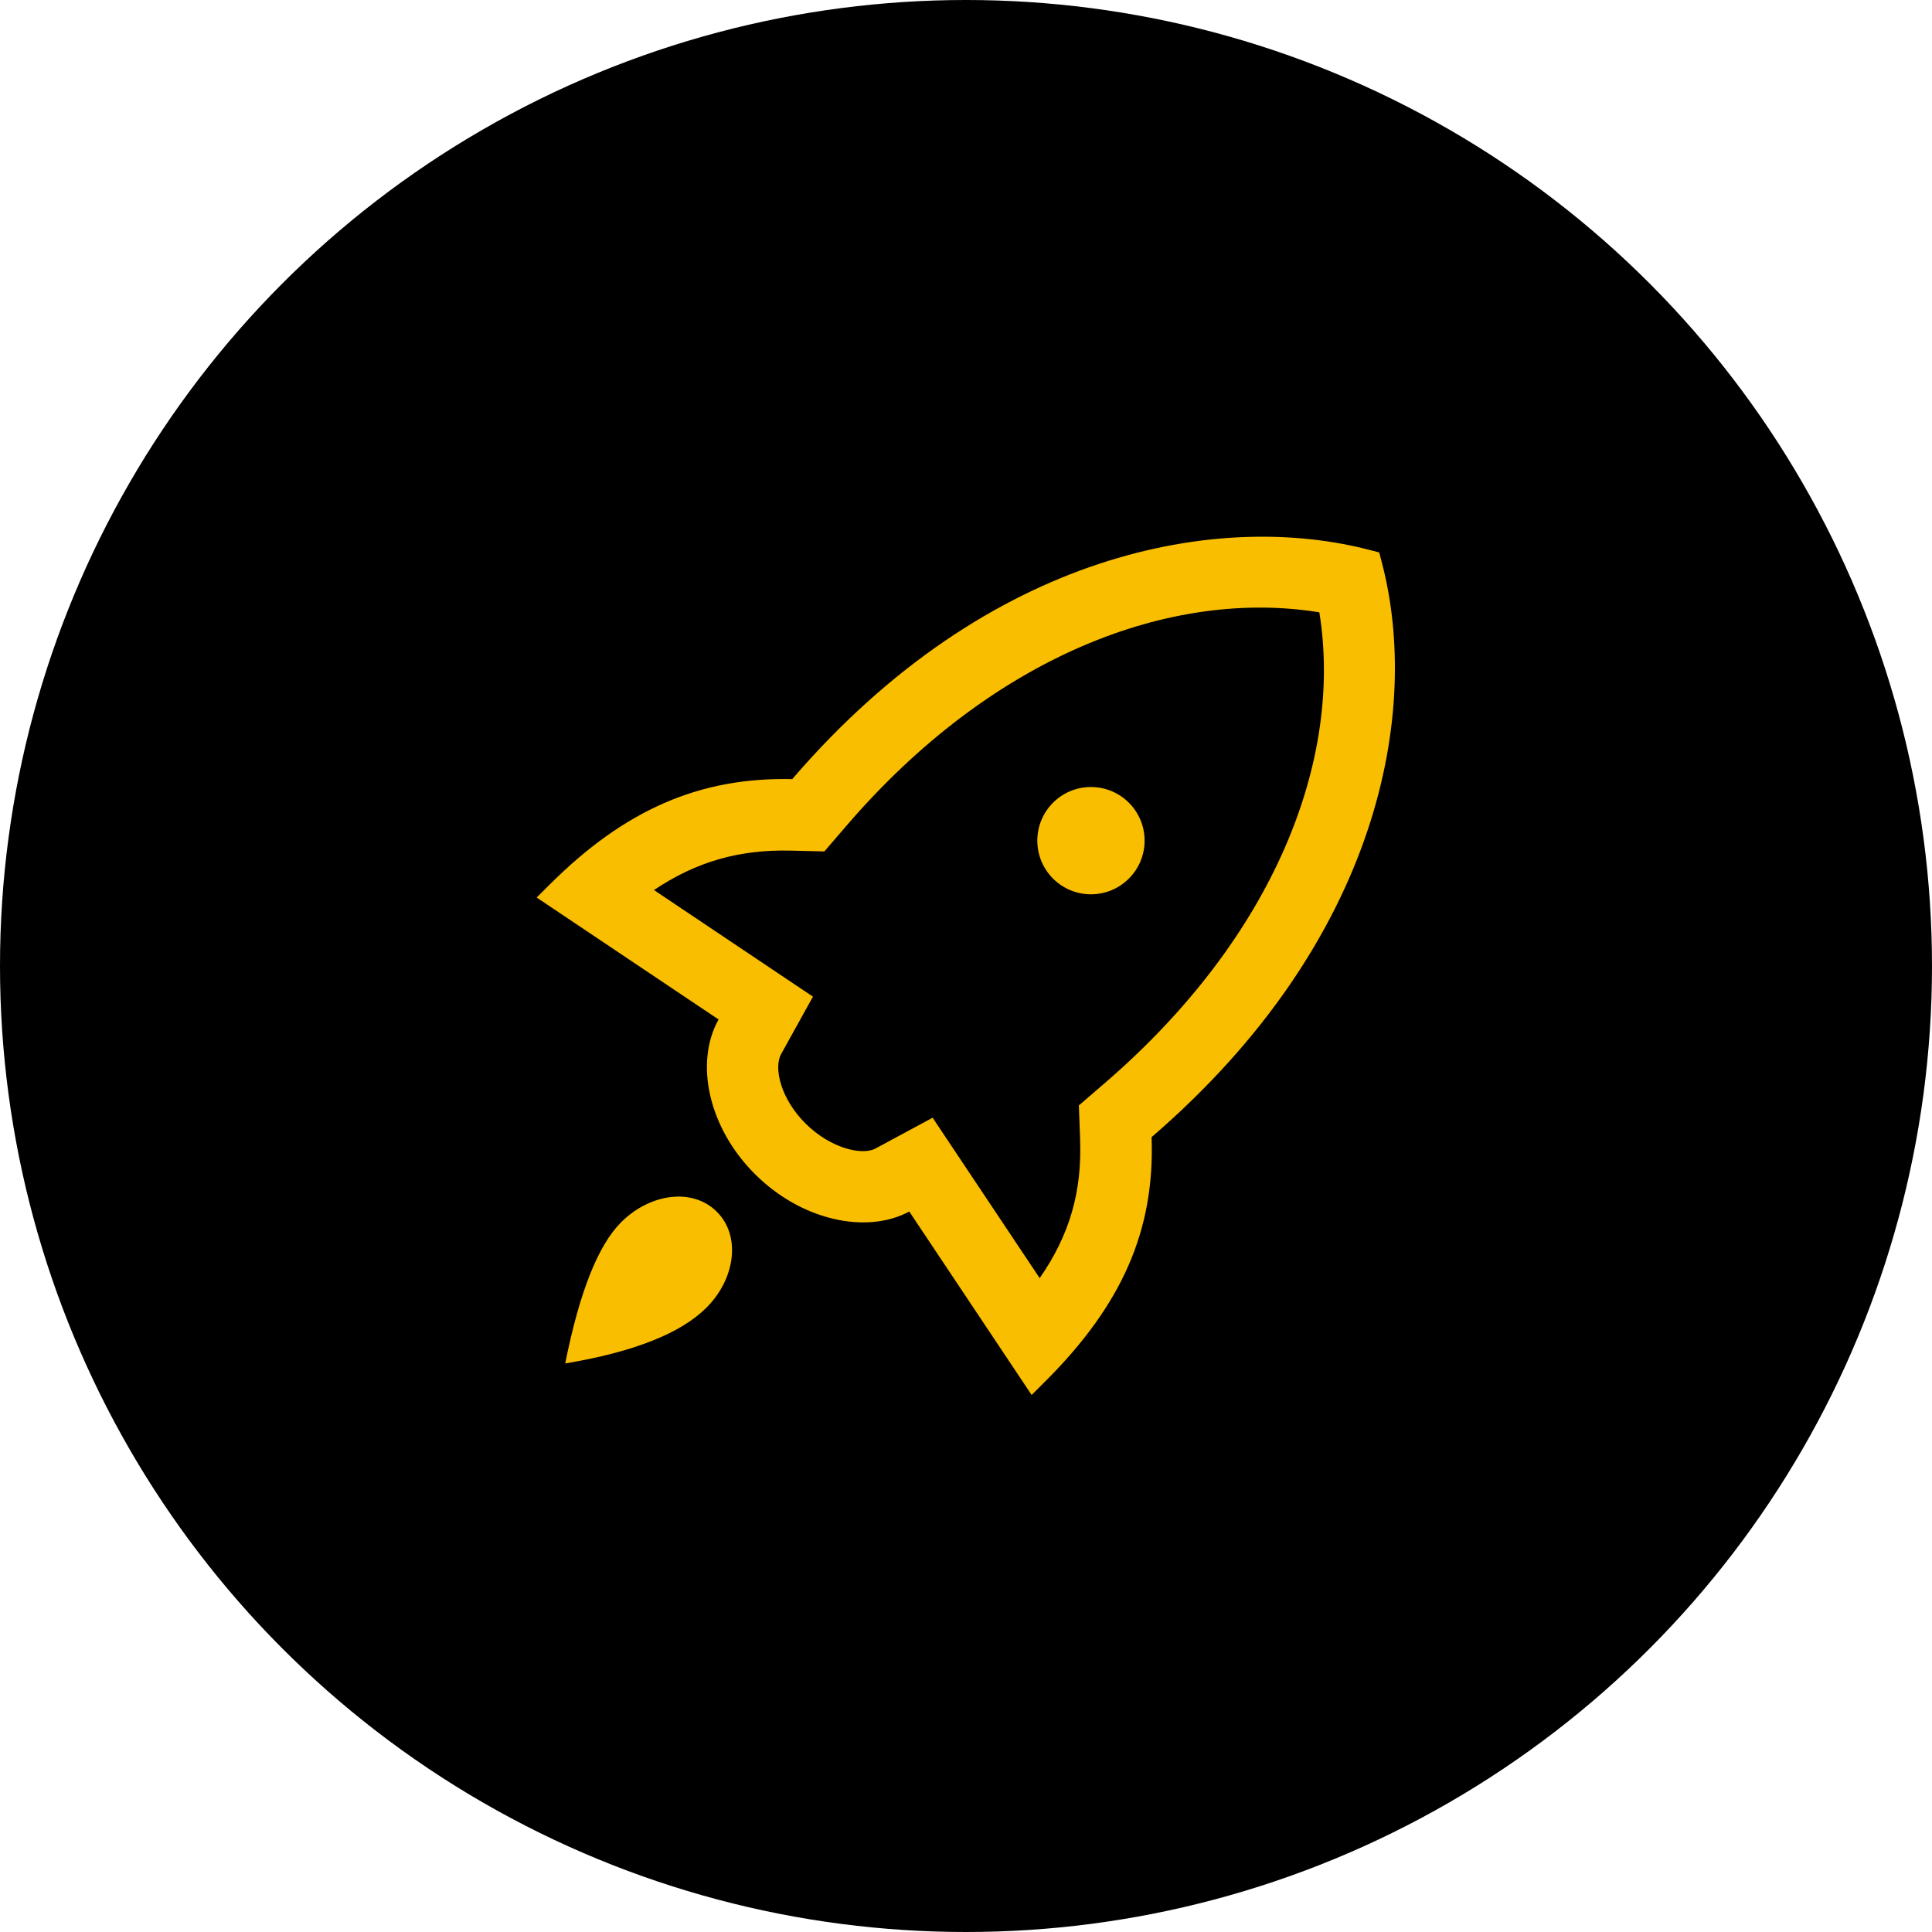 <svg xmlns="http://www.w3.org/2000/svg" xmlns:xlink="http://www.w3.org/1999/xlink" fill="none" version="1.1" width="36" height="36" viewBox="0 0 36 36"><defs><clipPath id="master_svg0_165_18550"><rect x="10" y="10" width="16" height="16" rx="0"/></clipPath></defs><g><g><ellipse cx="18" cy="18" rx="18" ry="18" fill="#000000" fill-opacity="1"/></g><g clip-path="url(#master_svg0_165_18550)"><g><path d="M20.127,21.238L20.103,20.598L20.588,20.18C23.756,17.449,25.026,14.151,24.584,11.41C21.819,10.96,18.495,12.22,15.773,15.386L15.361,15.865L14.73,15.85C13.784,15.828,12.982,16.05,12.186,16.585L15.148,18.571L14.555,19.641C14.413,19.898,14.546,20.474,15.01,20.935C15.472,21.396,16.062,21.535,16.311,21.402L17.378,20.827L19.373,23.816C19.938,23.002,20.161,22.197,20.126,21.237L20.127,21.238ZM25.537,10.252L25.7,10.294L25.742,10.456C26.483,13.239,25.726,17.511,21.458,21.189C21.521,22.928,20.905,24.318,19.469,25.748L19.223,25.993L16.943,22.575C16.142,23.006,14.93,22.738,14.069,21.879C13.206,21.02,12.937,19.812,13.389,18.996L10,16.724L10.246,16.479C11.641,15.089,13.037,14.478,14.762,14.518C18.433,10.247,22.743,9.515,25.537,10.252ZM13.358,22.58C13.805,23.026,13.708,23.822,13.163,24.367Q12.444,25.086,10.532,25.406Q10.928,23.421,11.573,22.776C12.118,22.231,12.911,22.131,13.358,22.58ZM20.328,14.665C19.776,14.665,19.329,15.112,19.329,15.664C19.329,16.216,19.776,16.664,20.328,16.664C20.88,16.664,21.328,16.216,21.328,15.664C21.328,15.112,20.88,14.665,20.328,14.665Z" fill="#FABE00" fill-opacity="1"/></g></g></g></svg>